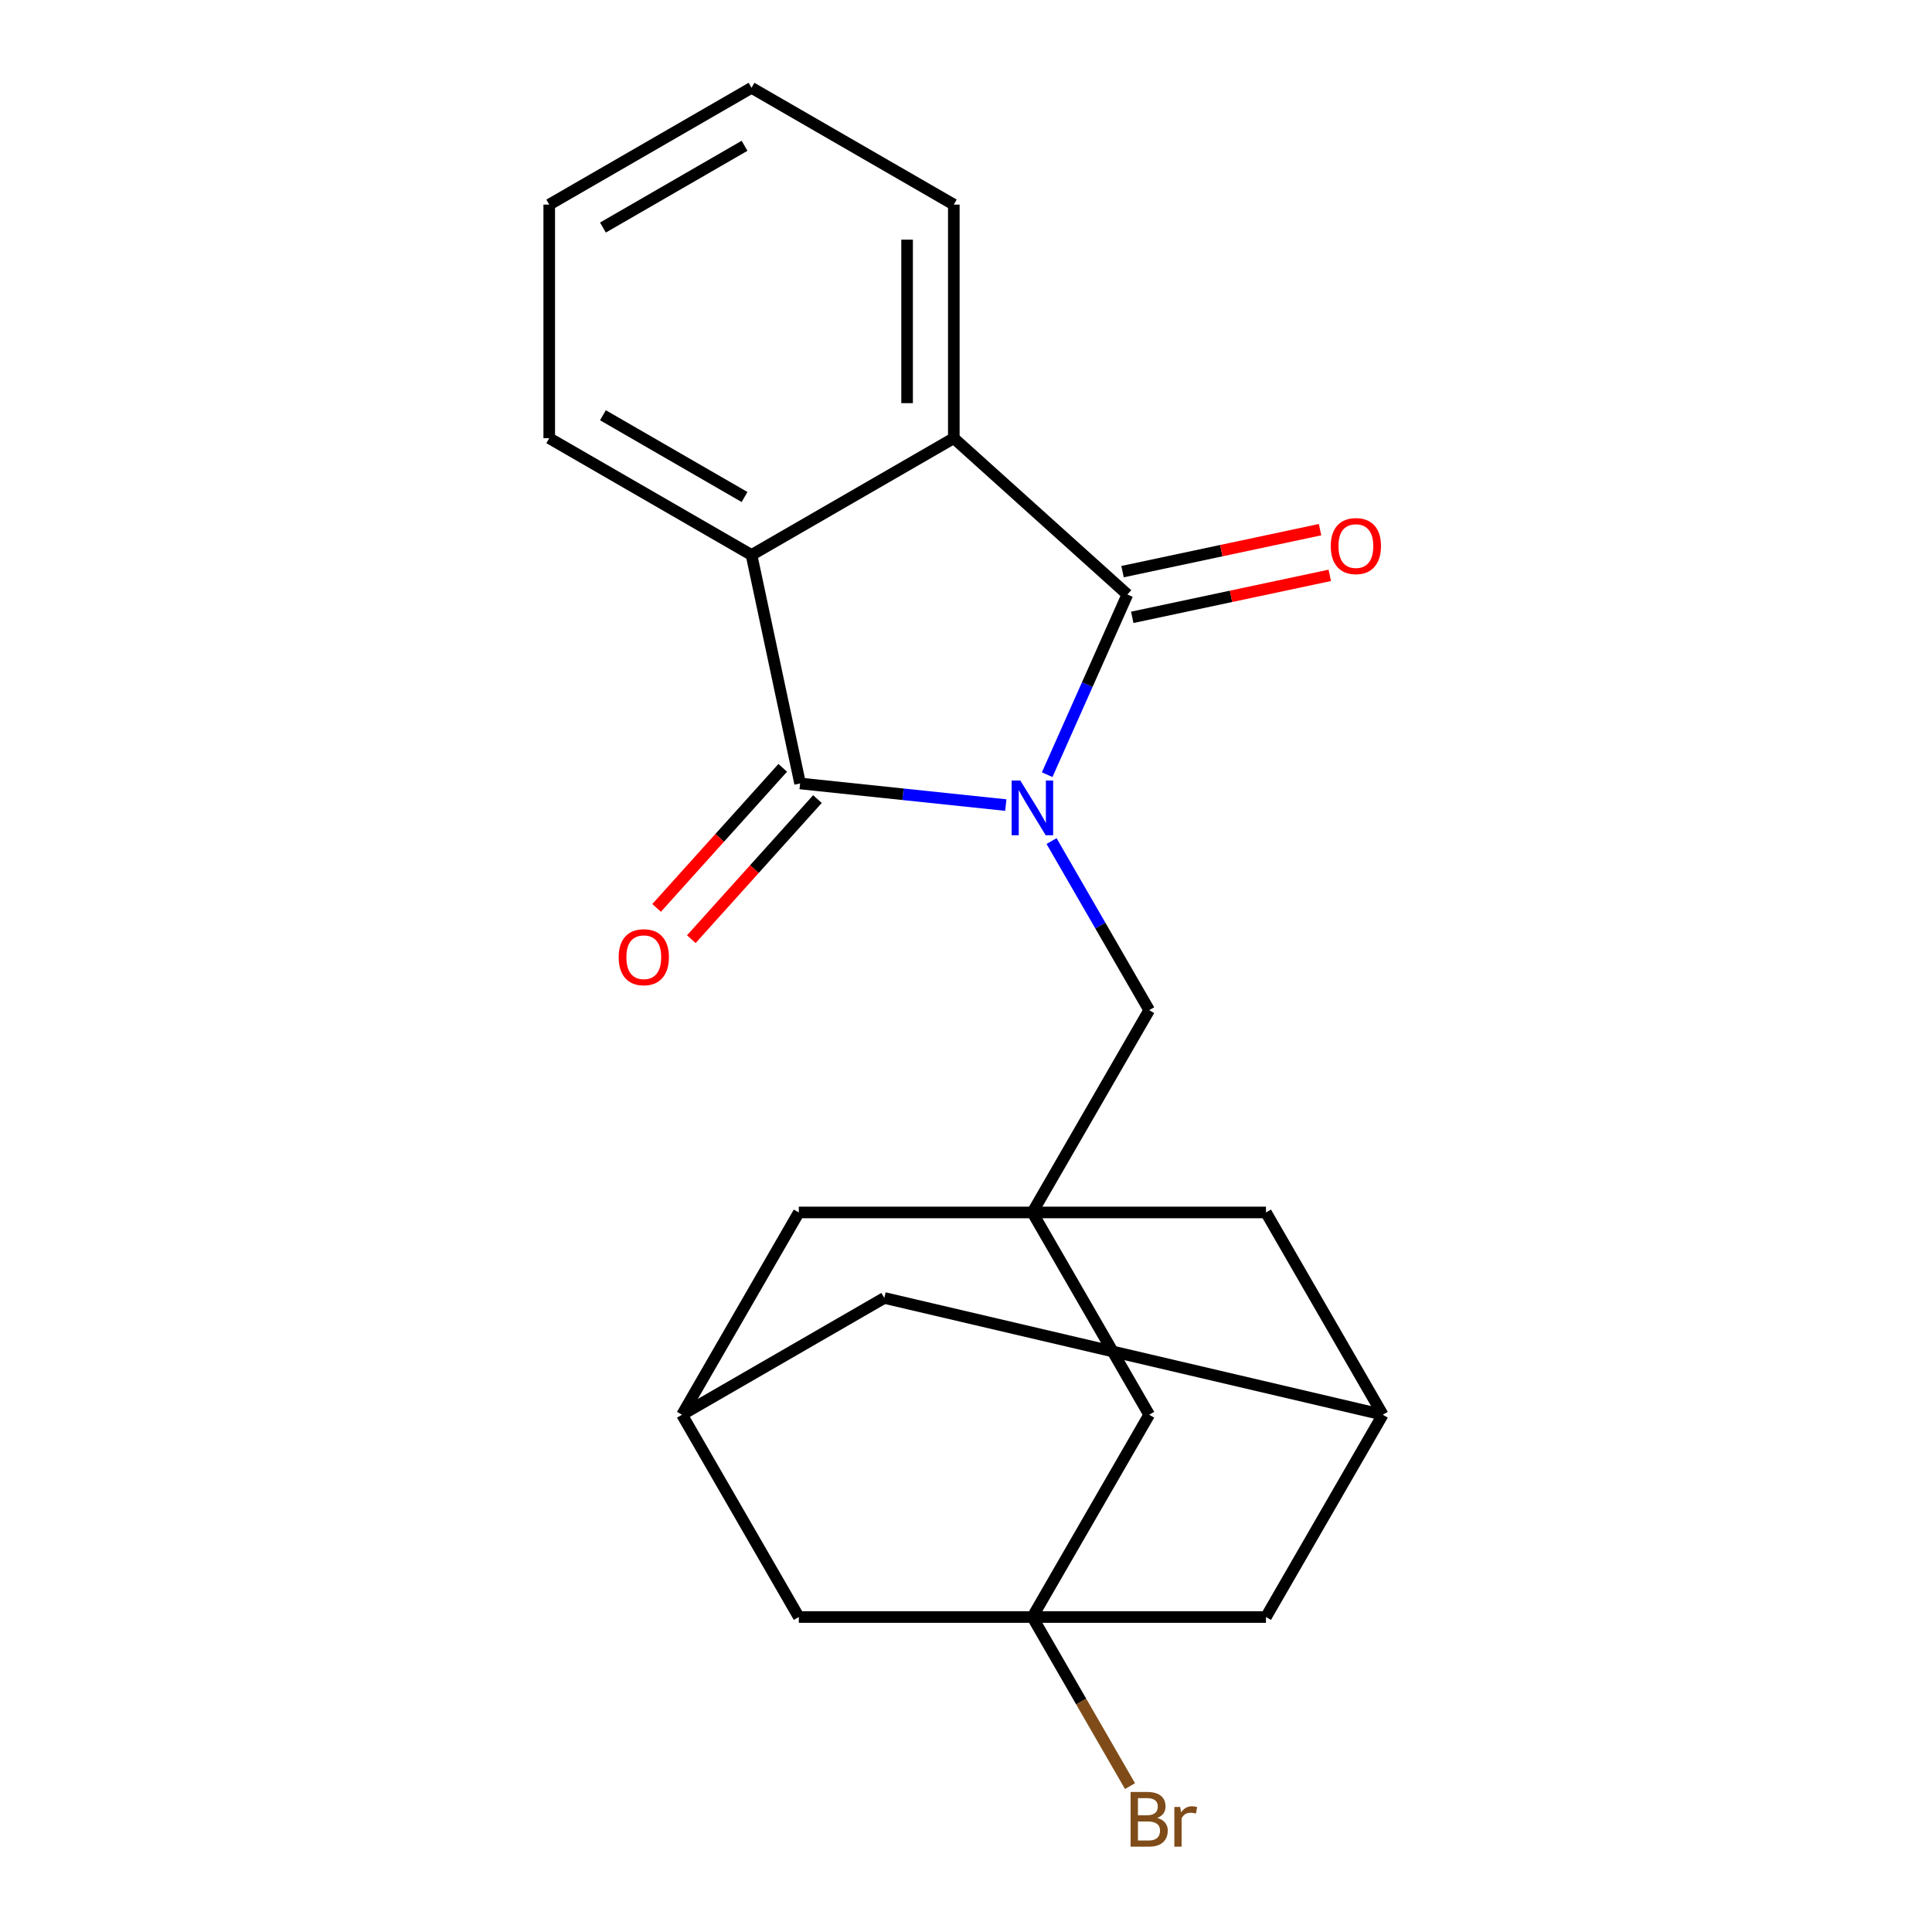<?xml version='1.0' encoding='iso-8859-1'?>
<svg version='1.1' baseProfile='full'
              xmlns='http://www.w3.org/2000/svg'
                      xmlns:rdkit='http://www.rdkit.org/xml'
                      xmlns:xlink='http://www.w3.org/1999/xlink'
                  xml:space='preserve'
width='1000px' height='1000px' viewBox='0 0 1000 1000'>
<!-- END OF HEADER -->
<rect style='opacity:1.0;fill:#FFFFFF;stroke:none' width='1000' height='1000' x='0' y='0'> </rect>
<path class='bond-0' d='M 520.601,416.709 L 467.363,411.113' style='fill:none;fill-rule:evenodd;stroke:#0000FF;stroke-width:6px;stroke-linecap:butt;stroke-linejoin:miter;stroke-opacity:1' />
<path class='bond-0' d='M 467.363,411.113 L 414.124,405.518' style='fill:none;fill-rule:evenodd;stroke:#000000;stroke-width:6px;stroke-linecap:butt;stroke-linejoin:miter;stroke-opacity:1' />
<path class='bond-1' d='M 542.014,400.973 L 562.777,354.34' style='fill:none;fill-rule:evenodd;stroke:#0000FF;stroke-width:6px;stroke-linecap:butt;stroke-linejoin:miter;stroke-opacity:1' />
<path class='bond-1' d='M 562.777,354.34 L 583.539,307.706' style='fill:none;fill-rule:evenodd;stroke:#000000;stroke-width:6px;stroke-linecap:butt;stroke-linejoin:miter;stroke-opacity:1' />
<path class='bond-6' d='M 544.284,435.338 L 569.549,479.099' style='fill:none;fill-rule:evenodd;stroke:#0000FF;stroke-width:6px;stroke-linecap:butt;stroke-linejoin:miter;stroke-opacity:1' />
<path class='bond-6' d='M 569.549,479.099 L 594.815,522.859' style='fill:none;fill-rule:evenodd;stroke:#000000;stroke-width:6px;stroke-linecap:butt;stroke-linejoin:miter;stroke-opacity:1' />
<path class='bond-3' d='M 414.124,405.518 L 388.988,287.258' style='fill:none;fill-rule:evenodd;stroke:#000000;stroke-width:6px;stroke-linecap:butt;stroke-linejoin:miter;stroke-opacity:1' />
<path class='bond-7' d='M 405.14,397.428 L 372.498,433.68' style='fill:none;fill-rule:evenodd;stroke:#000000;stroke-width:6px;stroke-linecap:butt;stroke-linejoin:miter;stroke-opacity:1' />
<path class='bond-7' d='M 372.498,433.68 L 339.856,469.933' style='fill:none;fill-rule:evenodd;stroke:#FF0000;stroke-width:6px;stroke-linecap:butt;stroke-linejoin:miter;stroke-opacity:1' />
<path class='bond-7' d='M 423.109,413.608 L 390.467,449.86' style='fill:none;fill-rule:evenodd;stroke:#000000;stroke-width:6px;stroke-linecap:butt;stroke-linejoin:miter;stroke-opacity:1' />
<path class='bond-7' d='M 390.467,449.86 L 357.825,486.113' style='fill:none;fill-rule:evenodd;stroke:#FF0000;stroke-width:6px;stroke-linecap:butt;stroke-linejoin:miter;stroke-opacity:1' />
<path class='bond-2' d='M 583.539,307.706 L 493.692,226.807' style='fill:none;fill-rule:evenodd;stroke:#000000;stroke-width:6px;stroke-linecap:butt;stroke-linejoin:miter;stroke-opacity:1' />
<path class='bond-8' d='M 586.053,319.532 L 637.171,308.667' style='fill:none;fill-rule:evenodd;stroke:#000000;stroke-width:6px;stroke-linecap:butt;stroke-linejoin:miter;stroke-opacity:1' />
<path class='bond-8' d='M 637.171,308.667 L 688.29,297.801' style='fill:none;fill-rule:evenodd;stroke:#FF0000;stroke-width:6px;stroke-linecap:butt;stroke-linejoin:miter;stroke-opacity:1' />
<path class='bond-8' d='M 581.025,295.88 L 632.144,285.015' style='fill:none;fill-rule:evenodd;stroke:#000000;stroke-width:6px;stroke-linecap:butt;stroke-linejoin:miter;stroke-opacity:1' />
<path class='bond-8' d='M 632.144,285.015 L 683.263,274.149' style='fill:none;fill-rule:evenodd;stroke:#FF0000;stroke-width:6px;stroke-linecap:butt;stroke-linejoin:miter;stroke-opacity:1' />
<path class='bond-18' d='M 493.692,226.807 L 493.692,105.905' style='fill:none;fill-rule:evenodd;stroke:#000000;stroke-width:6px;stroke-linecap:butt;stroke-linejoin:miter;stroke-opacity:1' />
<path class='bond-18' d='M 469.511,208.672 L 469.511,124.041' style='fill:none;fill-rule:evenodd;stroke:#000000;stroke-width:6px;stroke-linecap:butt;stroke-linejoin:miter;stroke-opacity:1' />
<path class='bond-22' d='M 493.692,226.807 L 388.988,287.258' style='fill:none;fill-rule:evenodd;stroke:#000000;stroke-width:6px;stroke-linecap:butt;stroke-linejoin:miter;stroke-opacity:1' />
<path class='bond-19' d='M 388.988,287.258 L 284.284,226.807' style='fill:none;fill-rule:evenodd;stroke:#000000;stroke-width:6px;stroke-linecap:butt;stroke-linejoin:miter;stroke-opacity:1' />
<path class='bond-19' d='M 385.372,257.25 L 312.079,214.934' style='fill:none;fill-rule:evenodd;stroke:#000000;stroke-width:6px;stroke-linecap:butt;stroke-linejoin:miter;stroke-opacity:1' />
<path class='bond-4' d='M 534.364,627.563 L 594.815,522.859' style='fill:none;fill-rule:evenodd;stroke:#000000;stroke-width:6px;stroke-linecap:butt;stroke-linejoin:miter;stroke-opacity:1' />
<path class='bond-11' d='M 534.364,627.563 L 594.815,732.267' style='fill:none;fill-rule:evenodd;stroke:#000000;stroke-width:6px;stroke-linecap:butt;stroke-linejoin:miter;stroke-opacity:1' />
<path class='bond-12' d='M 534.364,627.563 L 413.462,627.563' style='fill:none;fill-rule:evenodd;stroke:#000000;stroke-width:6px;stroke-linecap:butt;stroke-linejoin:miter;stroke-opacity:1' />
<path class='bond-13' d='M 534.364,627.563 L 655.266,627.563' style='fill:none;fill-rule:evenodd;stroke:#000000;stroke-width:6px;stroke-linecap:butt;stroke-linejoin:miter;stroke-opacity:1' />
<path class='bond-5' d='M 534.364,836.971 L 594.815,732.267' style='fill:none;fill-rule:evenodd;stroke:#000000;stroke-width:6px;stroke-linecap:butt;stroke-linejoin:miter;stroke-opacity:1' />
<path class='bond-17' d='M 534.364,836.971 L 559.629,880.732' style='fill:none;fill-rule:evenodd;stroke:#000000;stroke-width:6px;stroke-linecap:butt;stroke-linejoin:miter;stroke-opacity:1' />
<path class='bond-17' d='M 559.629,880.732 L 584.894,924.493' style='fill:none;fill-rule:evenodd;stroke:#7F4C19;stroke-width:6px;stroke-linecap:butt;stroke-linejoin:miter;stroke-opacity:1' />
<path class='bond-25' d='M 534.364,836.971 L 655.266,836.971' style='fill:none;fill-rule:evenodd;stroke:#000000;stroke-width:6px;stroke-linecap:butt;stroke-linejoin:miter;stroke-opacity:1' />
<path class='bond-26' d='M 534.364,836.971 L 413.462,836.971' style='fill:none;fill-rule:evenodd;stroke:#000000;stroke-width:6px;stroke-linecap:butt;stroke-linejoin:miter;stroke-opacity:1' />
<path class='bond-9' d='M 353.011,732.267 L 413.462,627.563' style='fill:none;fill-rule:evenodd;stroke:#000000;stroke-width:6px;stroke-linecap:butt;stroke-linejoin:miter;stroke-opacity:1' />
<path class='bond-14' d='M 353.011,732.267 L 413.462,836.971' style='fill:none;fill-rule:evenodd;stroke:#000000;stroke-width:6px;stroke-linecap:butt;stroke-linejoin:miter;stroke-opacity:1' />
<path class='bond-24' d='M 353.011,732.267 L 457.715,671.816' style='fill:none;fill-rule:evenodd;stroke:#000000;stroke-width:6px;stroke-linecap:butt;stroke-linejoin:miter;stroke-opacity:1' />
<path class='bond-10' d='M 715.716,732.267 L 655.266,627.563' style='fill:none;fill-rule:evenodd;stroke:#000000;stroke-width:6px;stroke-linecap:butt;stroke-linejoin:miter;stroke-opacity:1' />
<path class='bond-15' d='M 715.716,732.267 L 655.266,836.971' style='fill:none;fill-rule:evenodd;stroke:#000000;stroke-width:6px;stroke-linecap:butt;stroke-linejoin:miter;stroke-opacity:1' />
<path class='bond-16' d='M 715.716,732.267 L 457.715,671.816' style='fill:none;fill-rule:evenodd;stroke:#000000;stroke-width:6px;stroke-linecap:butt;stroke-linejoin:miter;stroke-opacity:1' />
<path class='bond-21' d='M 493.692,105.905 L 388.988,45.455' style='fill:none;fill-rule:evenodd;stroke:#000000;stroke-width:6px;stroke-linecap:butt;stroke-linejoin:miter;stroke-opacity:1' />
<path class='bond-20' d='M 284.284,226.807 L 284.284,105.905' style='fill:none;fill-rule:evenodd;stroke:#000000;stroke-width:6px;stroke-linecap:butt;stroke-linejoin:miter;stroke-opacity:1' />
<path class='bond-23' d='M 284.284,105.905 L 388.988,45.455' style='fill:none;fill-rule:evenodd;stroke:#000000;stroke-width:6px;stroke-linecap:butt;stroke-linejoin:miter;stroke-opacity:1' />
<path class='bond-23' d='M 312.079,117.779 L 385.372,75.463' style='fill:none;fill-rule:evenodd;stroke:#000000;stroke-width:6px;stroke-linecap:butt;stroke-linejoin:miter;stroke-opacity:1' />
<path  class='atom-0' d='M 528.104 403.995
L 537.384 418.995
Q 538.304 420.475, 539.784 423.155
Q 541.264 425.835, 541.344 425.995
L 541.344 403.995
L 545.104 403.995
L 545.104 432.315
L 541.224 432.315
L 531.264 415.915
Q 530.104 413.995, 528.864 411.795
Q 527.664 409.595, 527.304 408.915
L 527.304 432.315
L 523.624 432.315
L 523.624 403.995
L 528.104 403.995
' fill='#0000FF'/>
<path  class='atom-8' d='M 320.225 495.445
Q 320.225 488.645, 323.585 484.845
Q 326.945 481.045, 333.225 481.045
Q 339.505 481.045, 342.865 484.845
Q 346.225 488.645, 346.225 495.445
Q 346.225 502.325, 342.825 506.245
Q 339.425 510.125, 333.225 510.125
Q 326.985 510.125, 323.585 506.245
Q 320.225 502.365, 320.225 495.445
M 333.225 506.925
Q 337.545 506.925, 339.865 504.045
Q 342.225 501.125, 342.225 495.445
Q 342.225 489.885, 339.865 487.085
Q 337.545 484.245, 333.225 484.245
Q 328.905 484.245, 326.545 487.045
Q 324.225 489.845, 324.225 495.445
Q 324.225 501.165, 326.545 504.045
Q 328.905 506.925, 333.225 506.925
' fill='#FF0000'/>
<path  class='atom-9' d='M 688.799 282.649
Q 688.799 275.849, 692.159 272.049
Q 695.519 268.249, 701.799 268.249
Q 708.079 268.249, 711.439 272.049
Q 714.799 275.849, 714.799 282.649
Q 714.799 289.529, 711.399 293.449
Q 707.999 297.329, 701.799 297.329
Q 695.559 297.329, 692.159 293.449
Q 688.799 289.569, 688.799 282.649
M 701.799 294.129
Q 706.119 294.129, 708.439 291.249
Q 710.799 288.329, 710.799 282.649
Q 710.799 277.089, 708.439 274.289
Q 706.119 271.449, 701.799 271.449
Q 697.479 271.449, 695.119 274.249
Q 692.799 277.049, 692.799 282.649
Q 692.799 288.369, 695.119 291.249
Q 697.479 294.129, 701.799 294.129
' fill='#FF0000'/>
<path  class='atom-18' d='M 598.955 940.955
Q 601.675 941.715, 603.035 943.395
Q 604.435 945.035, 604.435 947.475
Q 604.435 951.395, 601.915 953.635
Q 599.435 955.835, 594.715 955.835
L 585.195 955.835
L 585.195 927.515
L 593.555 927.515
Q 598.395 927.515, 600.835 929.475
Q 603.275 931.435, 603.275 935.035
Q 603.275 939.315, 598.955 940.955
M 588.995 930.715
L 588.995 939.595
L 593.555 939.595
Q 596.355 939.595, 597.795 938.475
Q 599.275 937.315, 599.275 935.035
Q 599.275 930.715, 593.555 930.715
L 588.995 930.715
M 594.715 952.635
Q 597.475 952.635, 598.955 951.315
Q 600.435 949.995, 600.435 947.475
Q 600.435 945.155, 598.795 943.995
Q 597.195 942.795, 594.115 942.795
L 588.995 942.795
L 588.995 952.635
L 594.715 952.635
' fill='#7F4C19'/>
<path  class='atom-18' d='M 610.875 935.275
L 611.315 938.115
Q 613.475 934.915, 616.995 934.915
Q 618.115 934.915, 619.635 935.315
L 619.035 938.675
Q 617.315 938.275, 616.355 938.275
Q 614.675 938.275, 613.555 938.955
Q 612.475 939.595, 611.595 941.155
L 611.595 955.835
L 607.835 955.835
L 607.835 935.275
L 610.875 935.275
' fill='#7F4C19'/>
</svg>

